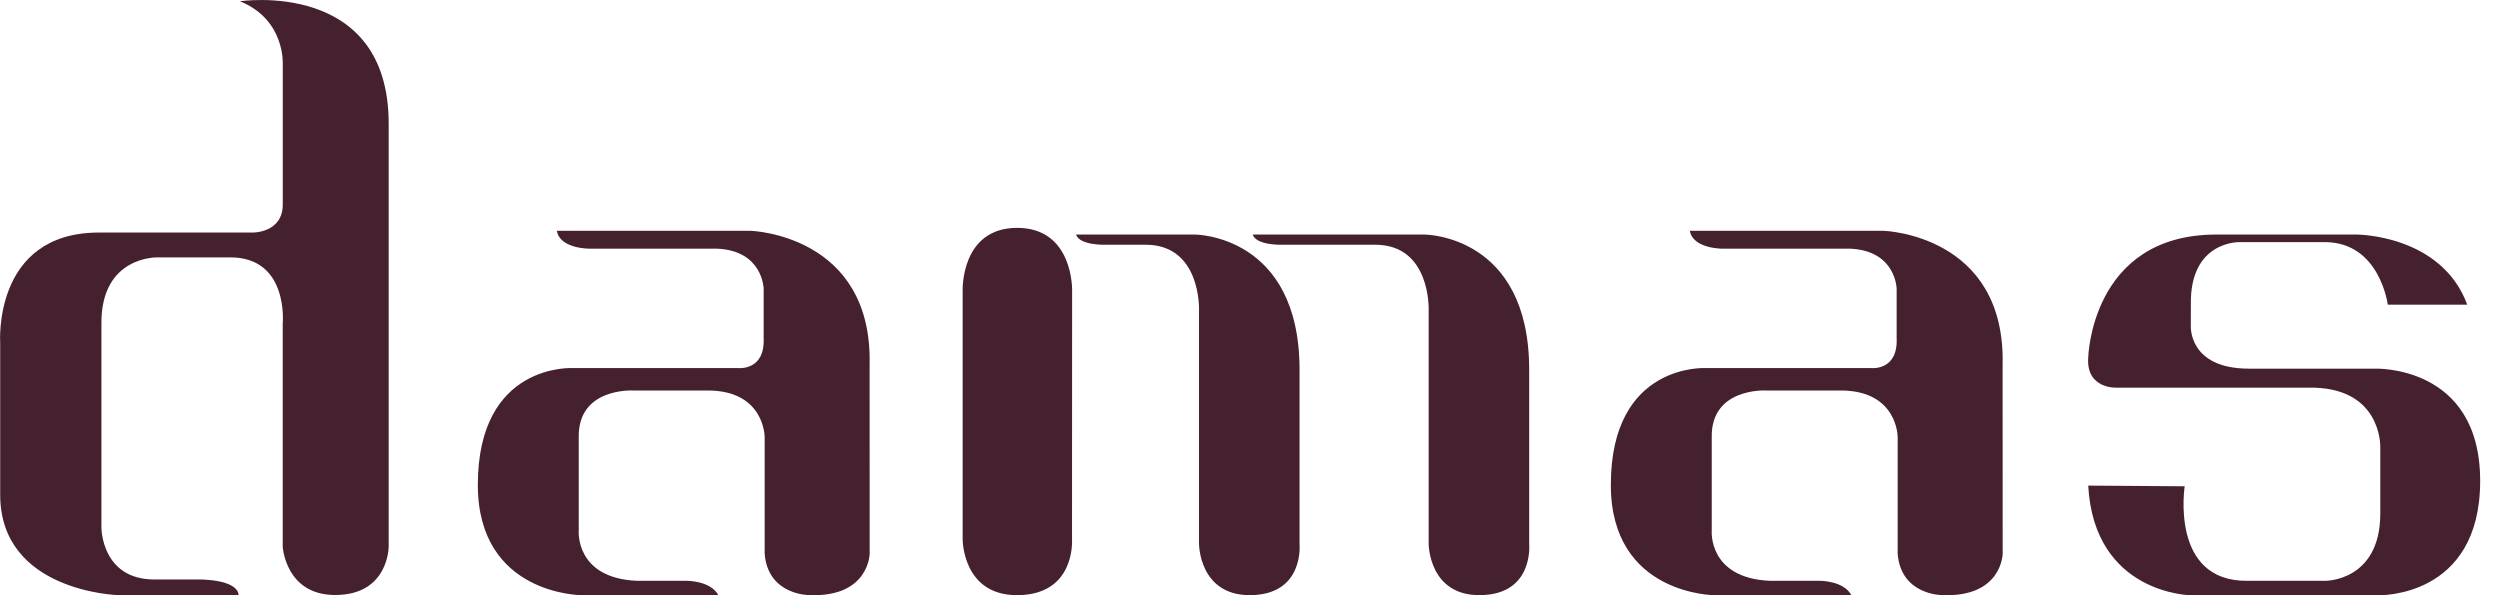 <svg width="105" height="25" viewBox="0 0 105 25" fill="none" xmlns="http://www.w3.org/2000/svg">
<path d="M10.078 0.053C10.078 0.053 16.325 -0.891 16.325 5.196V22.96C16.325 22.96 16.326 24.988 14.081 24.99C11.989 24.992 11.874 22.96 11.874 22.96V13.595C11.874 13.595 12.141 10.81 9.673 10.81H6.612C6.612 10.81 4.237 10.741 4.26 13.595V22.166C4.26 22.166 4.26 24.338 6.485 24.338H8.34C8.34 24.338 9.966 24.31 10.023 24.994H4.948C4.948 24.994 0.001 24.855 0.008 20.767V14.395C0.008 14.395 -0.306 9.795 4.116 9.767H10.622C10.622 9.767 11.898 9.781 11.876 8.559V2.688C11.876 2.688 11.983 0.825 10.078 0.053Z" fill="#452130"/>
<path d="M40.431 12.198V22.649C40.431 22.649 40.419 25.001 42.719 24.997C45.193 24.993 45.025 22.649 45.025 22.649L45.029 12.198C45.029 12.198 45.092 9.57 42.719 9.57C40.346 9.57 40.431 12.198 40.431 12.198Z" fill="#452130"/>
<path d="M52.614 9.851H59.832C59.832 9.851 64.23 9.851 64.226 15.536V22.849C64.226 22.849 64.434 24.992 62.138 24.996C60.01 25 60.004 22.849 60.004 22.849V13.022C60.004 13.022 60.103 10.271 57.75 10.279H53.842C53.842 10.281 52.758 10.311 52.614 9.851Z" fill="#452130"/>
<path d="M70.973 9.695H79.125C79.125 9.695 84.243 9.853 84.11 15.331L84.112 23.258C84.112 23.258 84.087 25.101 81.563 24.994C81.563 24.994 79.841 24.998 79.702 23.258V18.352C79.702 18.352 79.702 16.423 77.349 16.401H74.161C74.161 16.401 71.865 16.277 71.893 18.352V22.294C71.893 22.294 71.735 24.279 74.333 24.394H76.451C76.451 24.394 77.436 24.394 77.755 24.994L72.02 24.998C72.02 24.998 67.655 24.998 67.655 20.365C67.655 15.213 71.656 15.459 71.656 15.459H78.589C78.589 15.459 79.724 15.586 79.659 14.195V12.116C79.659 12.116 79.623 10.528 77.711 10.445H72.383C72.387 10.445 71.112 10.471 70.973 9.695Z" fill="#452130"/>
<path d="M103.625 12.797H100.287C100.287 12.797 99.956 10.186 97.662 10.169H94.069C94.069 10.169 91.965 10.098 92.016 12.797L92.014 13.682C92.014 13.682 91.902 15.477 94.439 15.483H99.717C99.717 15.483 104.167 15.289 104.167 20.197C104.167 25.14 99.887 25 99.887 25H92.004C92.004 25 87.956 24.95 87.705 20.395L91.757 20.424C91.757 20.424 91.13 24.423 94.38 24.394H97.662C97.662 24.394 99.942 24.415 99.972 21.623V18.767C99.972 18.767 100.043 16.224 96.948 16.281H88.846C88.846 16.281 87.614 16.314 87.705 15.023C87.705 15.023 87.818 9.882 93.039 9.851H98.995C98.995 9.853 102.535 9.853 103.625 12.797Z" fill="#452130"/>
<path d="M23.387 9.695H31.539C31.539 9.695 36.657 9.853 36.524 15.331L36.526 23.258C36.526 23.258 36.501 25.101 33.977 24.994C33.977 24.994 32.255 24.998 32.116 23.258V18.352C32.116 18.352 32.116 16.423 29.763 16.401H26.575C26.575 16.401 24.279 16.277 24.307 18.352V22.294C24.307 22.294 24.149 24.279 26.747 24.394H28.865C28.865 24.394 29.85 24.394 30.17 24.994L24.435 24.998C24.435 24.998 20.069 24.998 20.069 20.365C20.069 15.213 24.07 15.459 24.07 15.459H31.003C31.003 15.459 32.138 15.586 32.073 14.195V12.116C32.073 12.116 32.037 10.528 30.125 10.445H24.797C24.799 10.445 23.524 10.471 23.387 9.695Z" fill="#452130"/>
<path d="M45.194 9.851H50.187C50.187 9.851 54.584 9.851 54.581 15.536V22.849C54.581 22.849 54.791 24.992 52.493 24.996C50.365 25 50.359 22.849 50.359 22.849V13.022C50.359 13.022 50.458 10.271 48.105 10.279H46.422C46.42 10.281 45.336 10.311 45.194 9.851Z" fill="#452130"/>
</svg>
